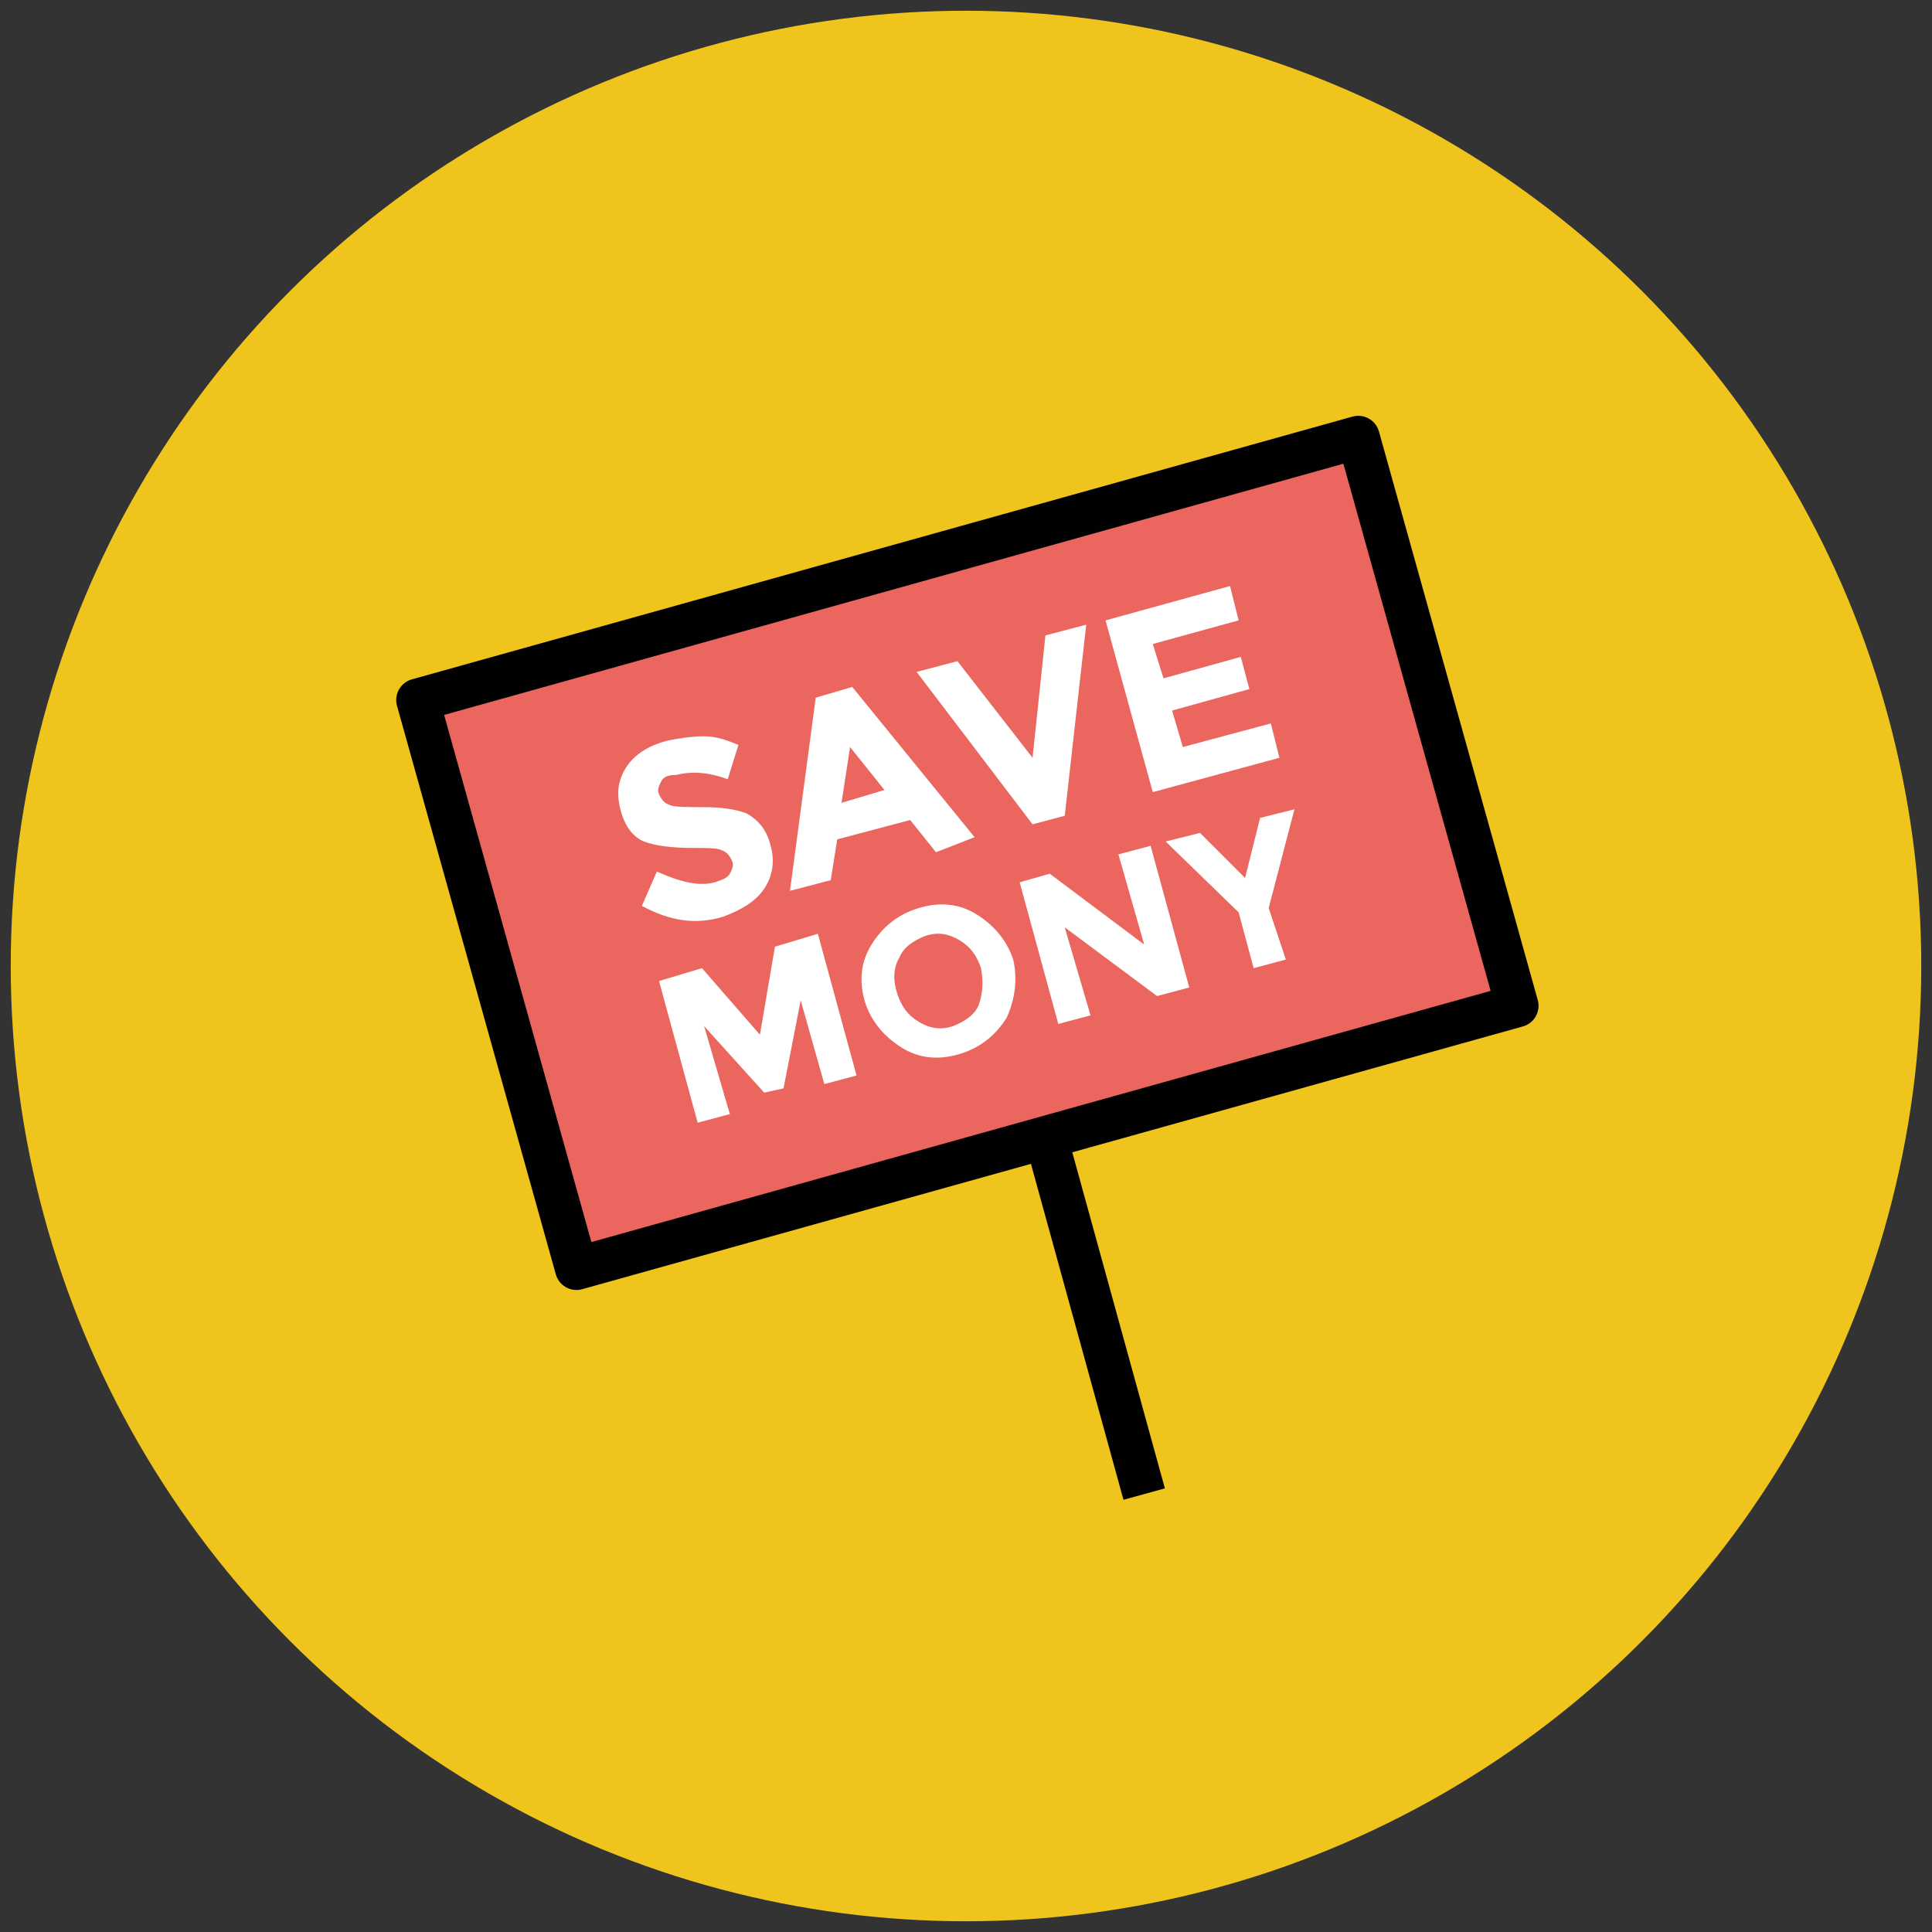 <?xml version="1.0" encoding="utf-8"?>
<!-- Generator: Adobe Illustrator 18.0.0, SVG Export Plug-In . SVG Version: 6.00 Build 0)  -->
<!DOCTYPE svg PUBLIC "-//W3C//DTD SVG 1.1//EN" "http://www.w3.org/Graphics/SVG/1.1/DTD/svg11.dtd">
<svg version="1.1" id="Layer_1" xmlns="http://www.w3.org/2000/svg" xmlns:xlink="http://www.w3.org/1999/xlink" x="0px" y="0px"
	 viewBox="0 0 90 90" enable-background="new 0 0 90 90" xml:space="preserve">
<rect x="0" y="0" width="90" height="90" fill="#333333" stroke="none"/>
<g>
	<circle fill="#EFC41C" cx="45" cy="45" r="44.5"/>
	
		<rect x="22.3" y="26" transform="matrix(-0.963 0.269 -0.269 -0.963 99.14 65.892)" fill="#EB665F" stroke="#010101" stroke-width="2" stroke-linejoin="round" width="45.5" height="27.5"/>
	<path fill="#FFFFFF" d="M30.8,36.4c-0.1,0.2-0.2,0.4-0.1,0.6c0.1,0.2,0.2,0.4,0.5,0.5c0.2,0.1,0.8,0.1,1.6,0.1c0.8,0,1.5,0.1,2,0.3
		c0.5,0.3,0.9,0.7,1.1,1.5c0.2,0.7,0.1,1.4-0.3,2c-0.4,0.6-1.1,1-1.9,1.3c-1.3,0.4-2.5,0.2-3.8-0.5l0.7-1.6c1.1,0.5,2,0.7,2.7,0.5
		c0.3-0.1,0.6-0.2,0.7-0.4c0.1-0.2,0.2-0.4,0.1-0.6c-0.1-0.2-0.2-0.4-0.5-0.5c-0.2-0.1-0.7-0.1-1.3-0.1c-1,0-1.8-0.1-2.3-0.3
		s-0.9-0.7-1.1-1.5s-0.1-1.4,0.3-2s1.1-1,1.9-1.2c0.5-0.1,1.1-0.2,1.7-0.2c0.6,0,1.1,0.2,1.6,0.4l-0.5,1.6c-0.8-0.3-1.6-0.4-2.4-0.2
		C31.1,36.1,30.9,36.2,30.8,36.4z"/>
	<path fill="#FFFFFF" d="M43.6,39.7l-1.2-1.5L39,39.1L38.7,41l-1.9,0.5l1.2-9l1.7-0.5l5.7,7L43.6,39.7z M39.6,34.8l-0.4,2.6l2-0.6
		L39.6,34.8z"/>
	<path fill="#FFFFFF" d="M48.1,35.3l0.6-5.7l1.9-0.5l-1,8.9l-1.5,0.4l-5.4-7.1l1.9-0.5L48.1,35.3z"/>
	<path fill="#FFFFFF" d="M57.3,27.3l0.4,1.6l-4,1.1l0.5,1.6l3.6-1l0.4,1.5l-3.6,1l0.5,1.7l4.1-1.1l0.4,1.6l-5.9,1.6l-2.2-8
		L57.3,27.3z"/>
	<path fill="#FFFFFF" d="M37.3,46.6l-0.8,4.1l-0.9,0.2l-2.8-3.1l1.2,4.1l-1.5,0.4l-1.8-6.6l2-0.6l2.7,3.1l0.7-4.1l2-0.6l1.8,6.6
		l-1.5,0.4L37.3,46.6z"/>
	<path fill="#FFFFFF" d="M46.9,47.4c-0.5,0.8-1.2,1.4-2.2,1.7s-1.9,0.2-2.7-0.3s-1.4-1.2-1.7-2.1c-0.3-1-0.2-1.9,0.3-2.7
		s1.2-1.4,2.2-1.7s1.9-0.2,2.7,0.3s1.4,1.2,1.7,2.1C47.4,45.6,47.3,46.5,46.9,47.4z M45.7,45.1c-0.2-0.6-0.5-1-1-1.3s-1-0.4-1.6-0.2
		c-0.5,0.2-1,0.5-1.2,1c-0.3,0.5-0.3,1.1-0.1,1.7c0.2,0.6,0.5,1,1,1.3s1,0.4,1.6,0.2c0.5-0.2,1-0.5,1.2-1
		C45.8,46.2,45.8,45.7,45.7,45.1z"/>
	<path fill="#FFFFFF" d="M52.1,39.8l1.5-0.4l1.8,6.6l-1.5,0.4l-4.3-3.2l1.2,4.1l-1.5,0.4l-1.8-6.6l1.4-0.4l4.4,3.3L52.1,39.8z"/>
	<path fill="#FFFFFF" d="M59.9,44.7l-1.5,0.4l-0.7-2.6l-3.4-3.3l1.6-0.4l2.1,2.1l0.7-2.8l1.6-0.4l-1.2,4.6L59.9,44.7z"/>
	<line fill="none" stroke="#010101" stroke-width="2" stroke-linejoin="round" x1="48.7" y1="52.9" x2="53.3" y2="69.6"/>
</g>
</svg>
